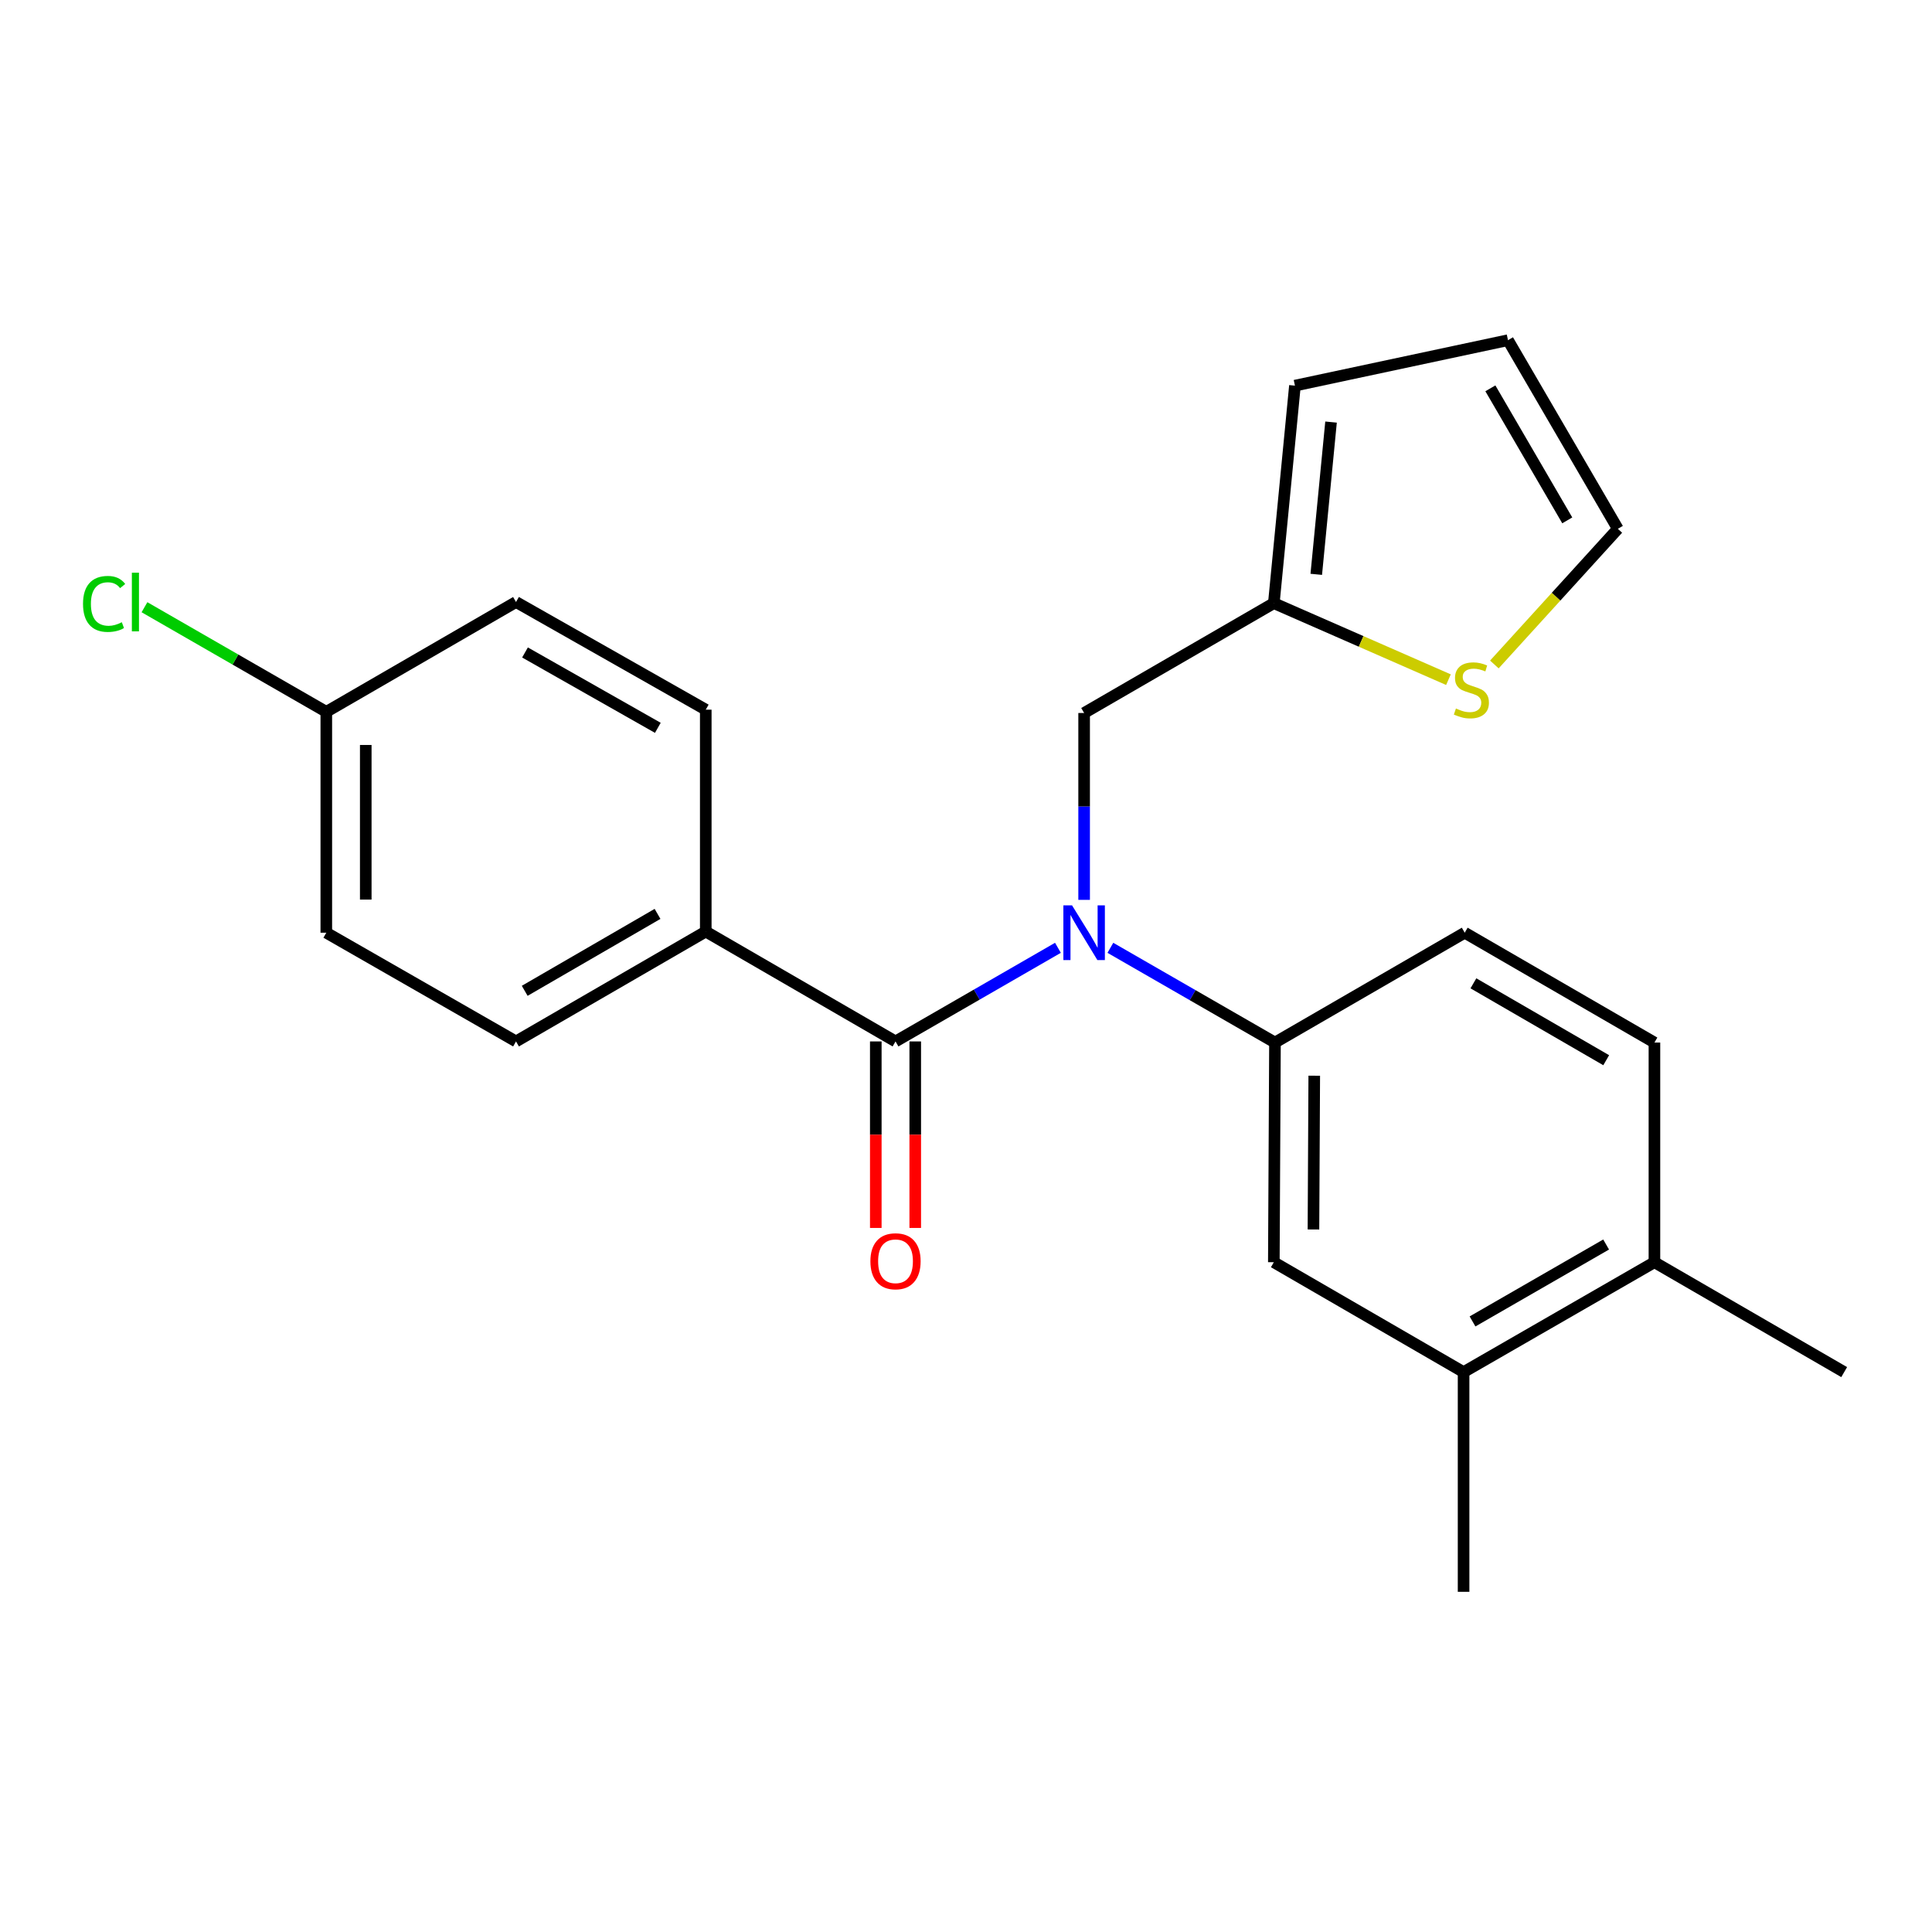 <?xml version='1.0' encoding='iso-8859-1'?>
<svg version='1.1' baseProfile='full'
              xmlns='http://www.w3.org/2000/svg'
                      xmlns:rdkit='http://www.rdkit.org/xml'
                      xmlns:xlink='http://www.w3.org/1999/xlink'
                  xml:space='preserve'
width='1000px' height='1000px' viewBox='0 0 1000 1000'>
<!-- END OF HEADER -->
<rect style='opacity:1.0;fill:#FFFFFF;stroke:none' width='1000' height='1000' x='0' y='0'> </rect>
<path class='bond-0' d='M 547.585,490.584 L 505.551,514.815' style='fill:none;fill-rule:evenodd;stroke:#0000FF;stroke-width:6px;stroke-linecap:butt;stroke-linejoin:miter;stroke-opacity:1' />
<path class='bond-0' d='M 505.551,514.815 L 463.517,539.045' style='fill:none;fill-rule:evenodd;stroke:#000000;stroke-width:6px;stroke-linecap:butt;stroke-linejoin:miter;stroke-opacity:1' />
<path class='bond-1' d='M 574.732,490.59 L 617.328,515.107' style='fill:none;fill-rule:evenodd;stroke:#0000FF;stroke-width:6px;stroke-linecap:butt;stroke-linejoin:miter;stroke-opacity:1' />
<path class='bond-1' d='M 617.328,515.107 L 659.924,539.624' style='fill:none;fill-rule:evenodd;stroke:#000000;stroke-width:6px;stroke-linecap:butt;stroke-linejoin:miter;stroke-opacity:1' />
<path class='bond-5' d='M 561.142,465.766 L 561.142,417.406' style='fill:none;fill-rule:evenodd;stroke:#0000FF;stroke-width:6px;stroke-linecap:butt;stroke-linejoin:miter;stroke-opacity:1' />
<path class='bond-5' d='M 561.142,417.406 L 561.142,369.047' style='fill:none;fill-rule:evenodd;stroke:#000000;stroke-width:6px;stroke-linecap:butt;stroke-linejoin:miter;stroke-opacity:1' />
<path class='bond-6' d='M 463.517,539.045 L 365.303,482.168' style='fill:none;fill-rule:evenodd;stroke:#000000;stroke-width:6px;stroke-linecap:butt;stroke-linejoin:miter;stroke-opacity:1' />
<path class='bond-8' d='M 453.308,539.045 L 453.308,587.314' style='fill:none;fill-rule:evenodd;stroke:#000000;stroke-width:6px;stroke-linecap:butt;stroke-linejoin:miter;stroke-opacity:1' />
<path class='bond-8' d='M 453.308,587.314 L 453.308,635.582' style='fill:none;fill-rule:evenodd;stroke:#FF0000;stroke-width:6px;stroke-linecap:butt;stroke-linejoin:miter;stroke-opacity:1' />
<path class='bond-8' d='M 473.727,539.045 L 473.727,587.314' style='fill:none;fill-rule:evenodd;stroke:#000000;stroke-width:6px;stroke-linecap:butt;stroke-linejoin:miter;stroke-opacity:1' />
<path class='bond-8' d='M 473.727,587.314 L 473.727,635.582' style='fill:none;fill-rule:evenodd;stroke:#FF0000;stroke-width:6px;stroke-linecap:butt;stroke-linejoin:miter;stroke-opacity:1' />
<path class='bond-2' d='M 659.924,539.624 L 659.334,653.323' style='fill:none;fill-rule:evenodd;stroke:#000000;stroke-width:6px;stroke-linecap:butt;stroke-linejoin:miter;stroke-opacity:1' />
<path class='bond-2' d='M 680.254,556.785 L 679.841,636.374' style='fill:none;fill-rule:evenodd;stroke:#000000;stroke-width:6px;stroke-linecap:butt;stroke-linejoin:miter;stroke-opacity:1' />
<path class='bond-11' d='M 659.924,539.624 L 758.139,482.769' style='fill:none;fill-rule:evenodd;stroke:#000000;stroke-width:6px;stroke-linecap:butt;stroke-linejoin:miter;stroke-opacity:1' />
<path class='bond-7' d='M 659.334,653.323 L 757.549,710.201' style='fill:none;fill-rule:evenodd;stroke:#000000;stroke-width:6px;stroke-linecap:butt;stroke-linejoin:miter;stroke-opacity:1' />
<path class='bond-3' d='M 659.334,312.192 L 561.142,369.047' style='fill:none;fill-rule:evenodd;stroke:#000000;stroke-width:6px;stroke-linecap:butt;stroke-linejoin:miter;stroke-opacity:1' />
<path class='bond-4' d='M 659.334,312.192 L 704.525,331.995' style='fill:none;fill-rule:evenodd;stroke:#000000;stroke-width:6px;stroke-linecap:butt;stroke-linejoin:miter;stroke-opacity:1' />
<path class='bond-4' d='M 704.525,331.995 L 749.716,351.798' style='fill:none;fill-rule:evenodd;stroke:#CCCC00;stroke-width:6px;stroke-linecap:butt;stroke-linejoin:miter;stroke-opacity:1' />
<path class='bond-12' d='M 659.334,312.192 L 670.258,199.605' style='fill:none;fill-rule:evenodd;stroke:#000000;stroke-width:6px;stroke-linecap:butt;stroke-linejoin:miter;stroke-opacity:1' />
<path class='bond-12' d='M 681.296,297.276 L 688.943,218.465' style='fill:none;fill-rule:evenodd;stroke:#000000;stroke-width:6px;stroke-linecap:butt;stroke-linejoin:miter;stroke-opacity:1' />
<path class='bond-9' d='M 773.483,343.93 L 805.435,308.822' style='fill:none;fill-rule:evenodd;stroke:#CCCC00;stroke-width:6px;stroke-linecap:butt;stroke-linejoin:miter;stroke-opacity:1' />
<path class='bond-9' d='M 805.435,308.822 L 837.387,273.714' style='fill:none;fill-rule:evenodd;stroke:#000000;stroke-width:6px;stroke-linecap:butt;stroke-linejoin:miter;stroke-opacity:1' />
<path class='bond-15' d='M 365.303,482.168 L 267.088,539.045' style='fill:none;fill-rule:evenodd;stroke:#000000;stroke-width:6px;stroke-linecap:butt;stroke-linejoin:miter;stroke-opacity:1' />
<path class='bond-15' d='M 340.338,473.03 L 271.587,512.844' style='fill:none;fill-rule:evenodd;stroke:#000000;stroke-width:6px;stroke-linecap:butt;stroke-linejoin:miter;stroke-opacity:1' />
<path class='bond-16' d='M 365.303,482.168 L 365.303,367.323' style='fill:none;fill-rule:evenodd;stroke:#000000;stroke-width:6px;stroke-linecap:butt;stroke-linejoin:miter;stroke-opacity:1' />
<path class='bond-21' d='M 757.549,710.201 L 757.549,823.922' style='fill:none;fill-rule:evenodd;stroke:#000000;stroke-width:6px;stroke-linecap:butt;stroke-linejoin:miter;stroke-opacity:1' />
<path class='bond-24' d='M 757.549,710.201 L 856.331,653.323' style='fill:none;fill-rule:evenodd;stroke:#000000;stroke-width:6px;stroke-linecap:butt;stroke-linejoin:miter;stroke-opacity:1' />
<path class='bond-24' d='M 762.177,683.974 L 831.325,644.159' style='fill:none;fill-rule:evenodd;stroke:#000000;stroke-width:6px;stroke-linecap:butt;stroke-linejoin:miter;stroke-opacity:1' />
<path class='bond-23' d='M 837.387,273.714 L 780.531,176.078' style='fill:none;fill-rule:evenodd;stroke:#000000;stroke-width:6px;stroke-linecap:butt;stroke-linejoin:miter;stroke-opacity:1' />
<path class='bond-23' d='M 811.213,269.343 L 771.415,200.998' style='fill:none;fill-rule:evenodd;stroke:#000000;stroke-width:6px;stroke-linecap:butt;stroke-linejoin:miter;stroke-opacity:1' />
<path class='bond-10' d='M 856.331,653.323 L 856.331,539.624' style='fill:none;fill-rule:evenodd;stroke:#000000;stroke-width:6px;stroke-linecap:butt;stroke-linejoin:miter;stroke-opacity:1' />
<path class='bond-22' d='M 856.331,653.323 L 954.545,710.201' style='fill:none;fill-rule:evenodd;stroke:#000000;stroke-width:6px;stroke-linecap:butt;stroke-linejoin:miter;stroke-opacity:1' />
<path class='bond-14' d='M 758.139,482.769 L 856.331,539.624' style='fill:none;fill-rule:evenodd;stroke:#000000;stroke-width:6px;stroke-linecap:butt;stroke-linejoin:miter;stroke-opacity:1' />
<path class='bond-14' d='M 762.636,508.967 L 831.37,548.766' style='fill:none;fill-rule:evenodd;stroke:#000000;stroke-width:6px;stroke-linecap:butt;stroke-linejoin:miter;stroke-opacity:1' />
<path class='bond-13' d='M 670.258,199.605 L 780.531,176.078' style='fill:none;fill-rule:evenodd;stroke:#000000;stroke-width:6px;stroke-linecap:butt;stroke-linejoin:miter;stroke-opacity:1' />
<path class='bond-19' d='M 267.088,539.045 L 168.896,482.769' style='fill:none;fill-rule:evenodd;stroke:#000000;stroke-width:6px;stroke-linecap:butt;stroke-linejoin:miter;stroke-opacity:1' />
<path class='bond-18' d='M 365.303,367.323 L 267.088,311.602' style='fill:none;fill-rule:evenodd;stroke:#000000;stroke-width:6px;stroke-linecap:butt;stroke-linejoin:miter;stroke-opacity:1' />
<path class='bond-18' d='M 340.495,376.724 L 271.744,337.72' style='fill:none;fill-rule:evenodd;stroke:#000000;stroke-width:6px;stroke-linecap:butt;stroke-linejoin:miter;stroke-opacity:1' />
<path class='bond-17' d='M 168.896,368.446 L 267.088,311.602' style='fill:none;fill-rule:evenodd;stroke:#000000;stroke-width:6px;stroke-linecap:butt;stroke-linejoin:miter;stroke-opacity:1' />
<path class='bond-20' d='M 168.896,368.446 L 121.839,341.373' style='fill:none;fill-rule:evenodd;stroke:#000000;stroke-width:6px;stroke-linecap:butt;stroke-linejoin:miter;stroke-opacity:1' />
<path class='bond-20' d='M 121.839,341.373 L 74.781,314.3' style='fill:none;fill-rule:evenodd;stroke:#00CC00;stroke-width:6px;stroke-linecap:butt;stroke-linejoin:miter;stroke-opacity:1' />
<path class='bond-25' d='M 168.896,368.446 L 168.896,482.769' style='fill:none;fill-rule:evenodd;stroke:#000000;stroke-width:6px;stroke-linecap:butt;stroke-linejoin:miter;stroke-opacity:1' />
<path class='bond-25' d='M 189.315,385.594 L 189.315,465.62' style='fill:none;fill-rule:evenodd;stroke:#000000;stroke-width:6px;stroke-linecap:butt;stroke-linejoin:miter;stroke-opacity:1' />
<path  class='atom-0' d='M 554.882 468.609
L 564.162 483.609
Q 565.082 485.089, 566.562 487.769
Q 568.042 490.449, 568.122 490.609
L 568.122 468.609
L 571.882 468.609
L 571.882 496.929
L 568.002 496.929
L 558.042 480.529
Q 556.882 478.609, 555.642 476.409
Q 554.442 474.209, 554.082 473.529
L 554.082 496.929
L 550.402 496.929
L 550.402 468.609
L 554.882 468.609
' fill='#0000FF'/>
<path  class='atom-5' d='M 753.587 366.72
Q 753.907 366.84, 755.227 367.4
Q 756.547 367.96, 757.987 368.32
Q 759.467 368.64, 760.907 368.64
Q 763.587 368.64, 765.147 367.36
Q 766.707 366.04, 766.707 363.76
Q 766.707 362.2, 765.907 361.24
Q 765.147 360.28, 763.947 359.76
Q 762.747 359.24, 760.747 358.64
Q 758.227 357.88, 756.707 357.16
Q 755.227 356.44, 754.147 354.92
Q 753.107 353.4, 753.107 350.84
Q 753.107 347.28, 755.507 345.08
Q 757.947 342.88, 762.747 342.88
Q 766.027 342.88, 769.747 344.44
L 768.827 347.52
Q 765.427 346.12, 762.867 346.12
Q 760.107 346.12, 758.587 347.28
Q 757.067 348.4, 757.107 350.36
Q 757.107 351.88, 757.867 352.8
Q 758.667 353.72, 759.787 354.24
Q 760.947 354.76, 762.867 355.36
Q 765.427 356.16, 766.947 356.96
Q 768.467 357.76, 769.547 359.4
Q 770.667 361, 770.667 363.76
Q 770.667 367.68, 768.027 369.8
Q 765.427 371.88, 761.067 371.88
Q 758.547 371.88, 756.627 371.32
Q 754.747 370.8, 752.507 369.88
L 753.587 366.72
' fill='#CCCC00'/>
<path  class='atom-9' d='M 450.517 652.824
Q 450.517 646.024, 453.877 642.224
Q 457.237 638.424, 463.517 638.424
Q 469.797 638.424, 473.157 642.224
Q 476.517 646.024, 476.517 652.824
Q 476.517 659.704, 473.117 663.624
Q 469.717 667.504, 463.517 667.504
Q 457.277 667.504, 453.877 663.624
Q 450.517 659.744, 450.517 652.824
M 463.517 664.304
Q 467.837 664.304, 470.157 661.424
Q 472.517 658.504, 472.517 652.824
Q 472.517 647.264, 470.157 644.464
Q 467.837 641.624, 463.517 641.624
Q 459.197 641.624, 456.837 644.424
Q 454.517 647.224, 454.517 652.824
Q 454.517 658.544, 456.837 661.424
Q 459.197 664.304, 463.517 664.304
' fill='#FF0000'/>
<path  class='atom-21' d='M 42.971 312.582
Q 42.971 305.542, 46.251 301.862
Q 49.571 298.142, 55.851 298.142
Q 61.691 298.142, 64.811 302.262
L 62.171 304.422
Q 59.891 301.422, 55.851 301.422
Q 51.571 301.422, 49.291 304.302
Q 47.051 307.142, 47.051 312.582
Q 47.051 318.182, 49.371 321.062
Q 51.731 323.942, 56.291 323.942
Q 59.411 323.942, 63.051 322.062
L 64.171 325.062
Q 62.691 326.022, 60.451 326.582
Q 58.211 327.142, 55.731 327.142
Q 49.571 327.142, 46.251 323.382
Q 42.971 319.622, 42.971 312.582
' fill='#00CC00'/>
<path  class='atom-21' d='M 68.251 296.422
L 71.931 296.422
L 71.931 326.782
L 68.251 326.782
L 68.251 296.422
' fill='#00CC00'/>
</svg>
